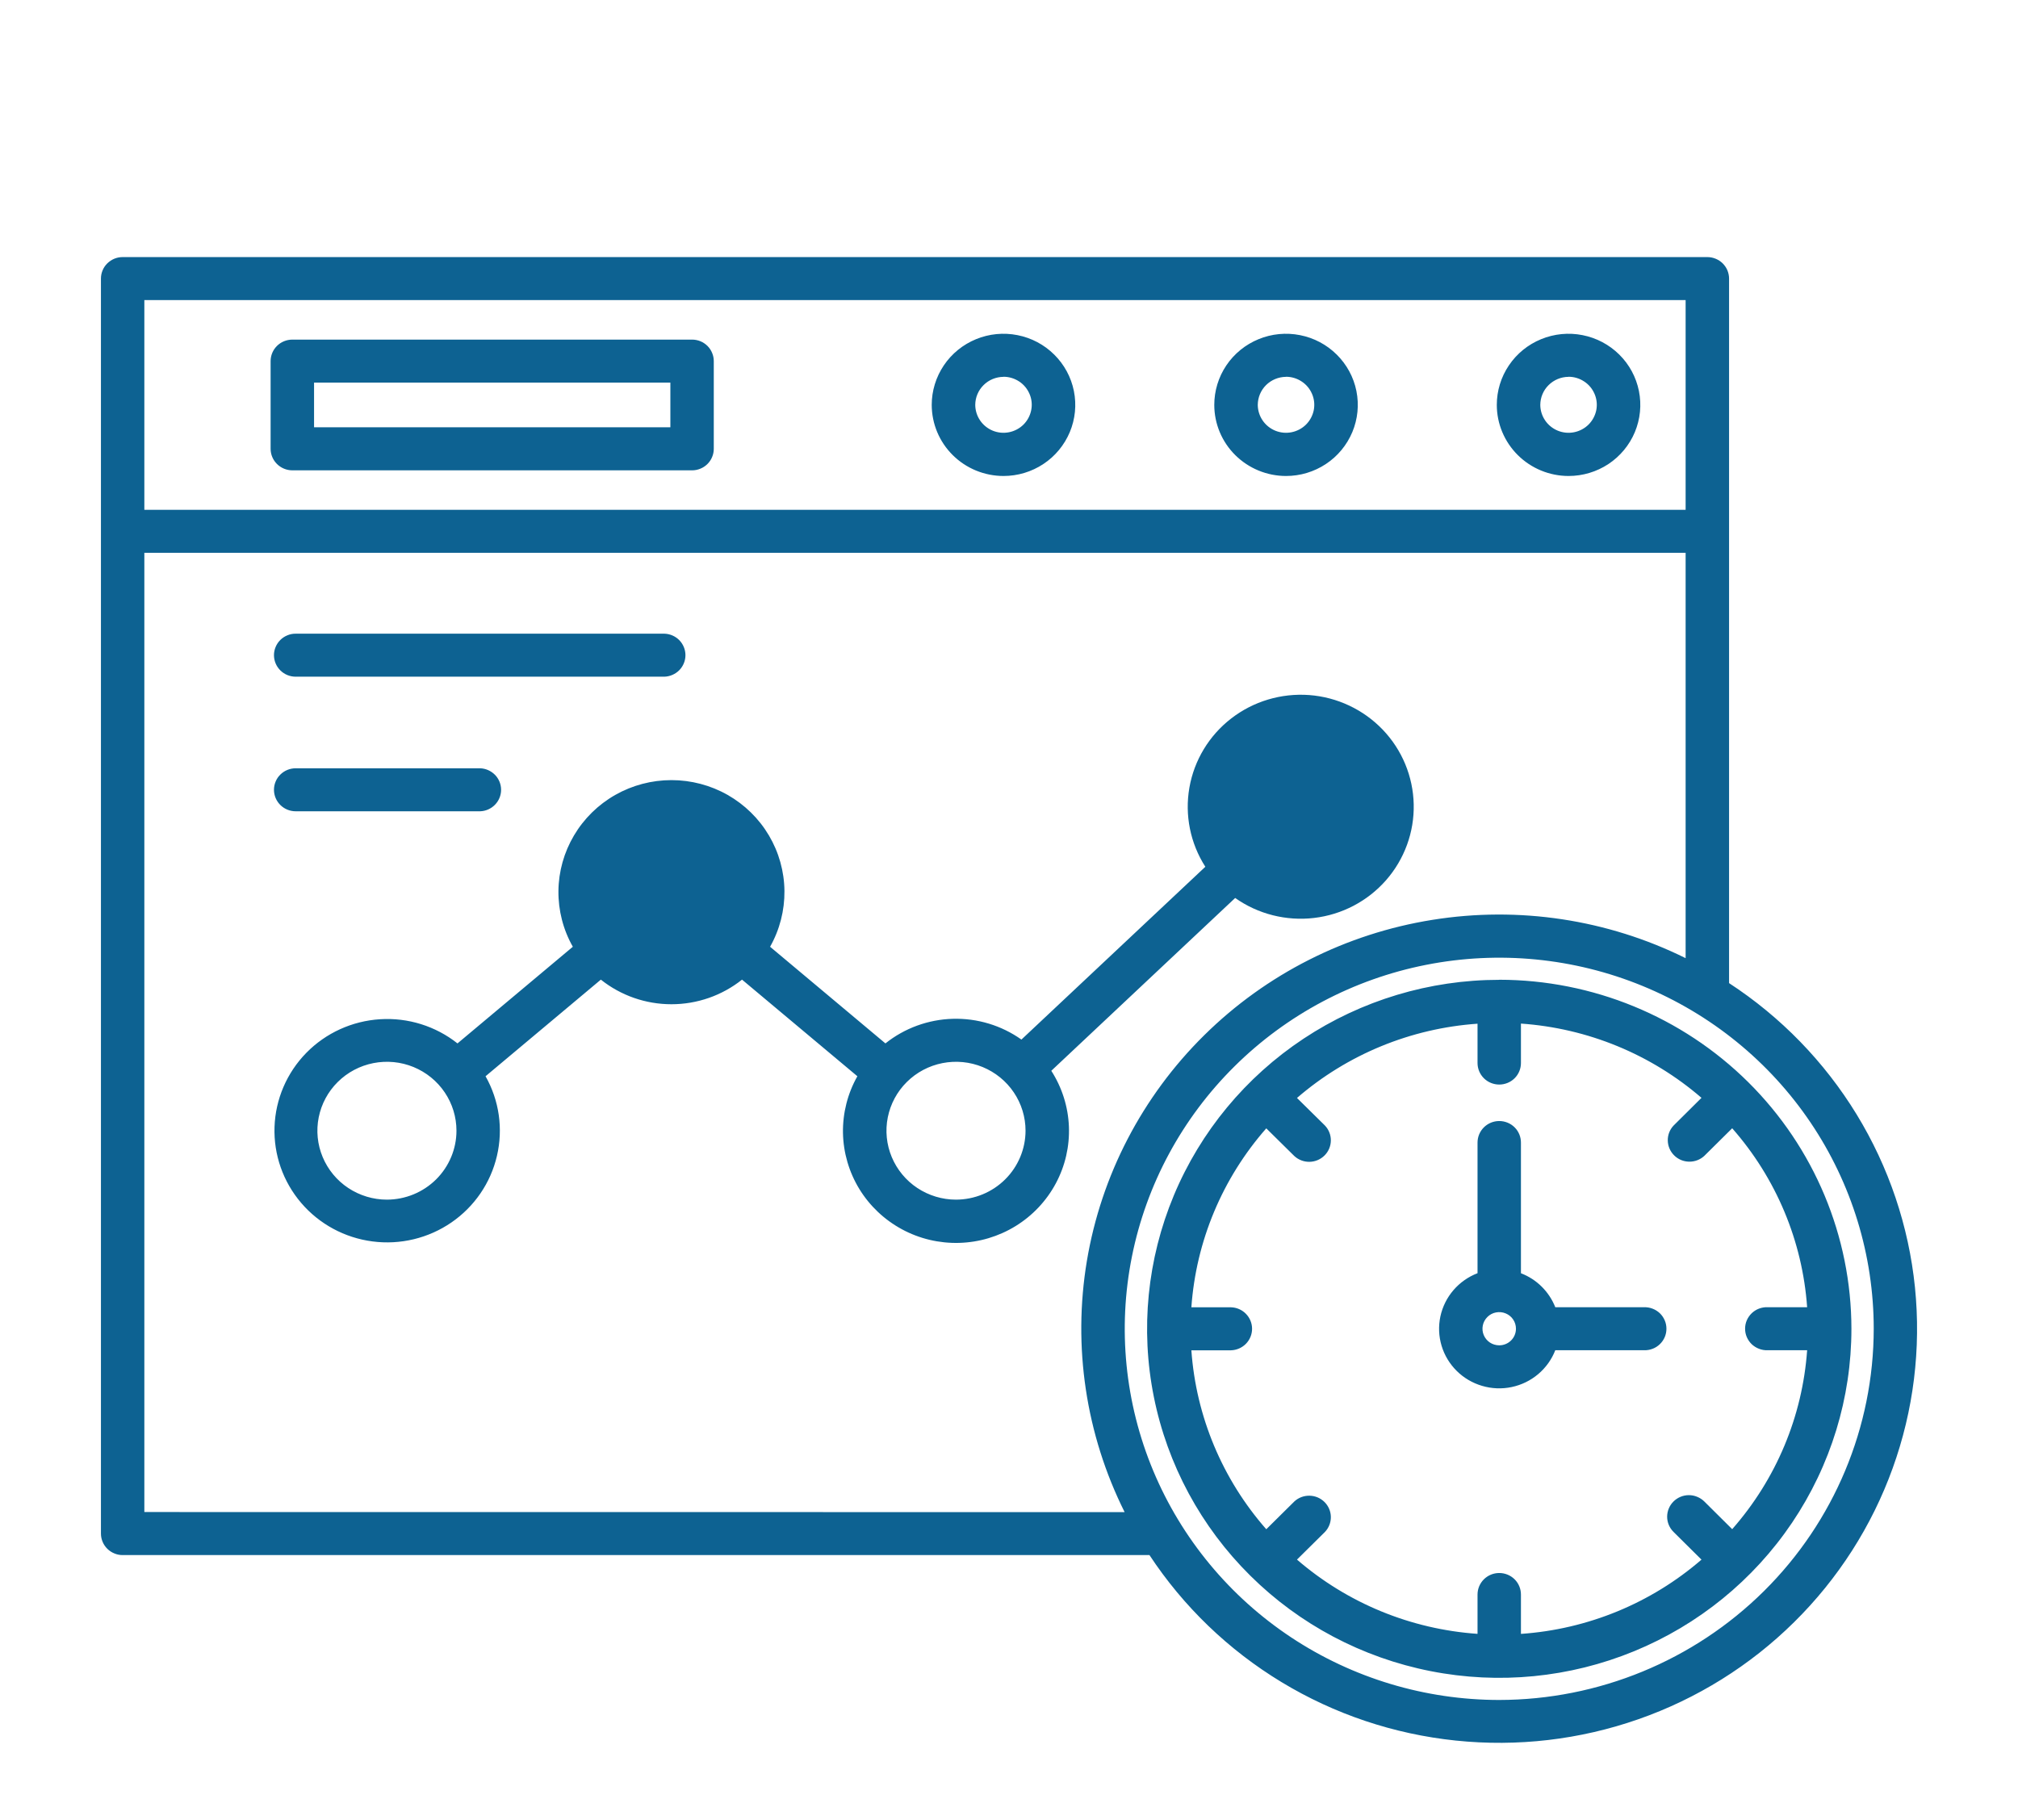 <svg width="51" height="46" viewBox="0 0 51 46" fill="none" xmlns="http://www.w3.org/2000/svg">
<g clip-path="url(#clip0_1083_7197)">
<path d="M43.698 24.846V7.041C43.698 6.97 43.683 6.899 43.656 6.833C43.628 6.767 43.587 6.707 43.536 6.656C43.485 6.606 43.424 6.566 43.357 6.539C43.291 6.512 43.219 6.498 43.147 6.498H3.1C3.027 6.498 2.956 6.512 2.89 6.539C2.823 6.567 2.763 6.607 2.712 6.657C2.661 6.707 2.62 6.767 2.593 6.833C2.565 6.899 2.551 6.97 2.551 7.041V38.762C2.551 38.834 2.565 38.904 2.593 38.97C2.62 39.036 2.661 39.096 2.712 39.147C2.763 39.197 2.823 39.237 2.89 39.264C2.956 39.292 3.027 39.306 3.1 39.306H29.05C29.908 40.608 31.047 41.705 32.386 42.516C33.724 43.327 35.228 43.832 36.789 43.994C38.349 44.157 39.926 43.973 41.406 43.455C42.885 42.938 44.23 42.1 45.341 41.002C46.453 39.905 47.304 38.576 47.832 37.112C48.361 35.648 48.553 34.085 48.396 32.538C48.238 30.991 47.735 29.498 46.922 28.168C46.109 26.838 45.008 25.704 43.698 24.849V24.846ZM42.6 7.585V12.886H3.648V7.585H42.6ZM3.648 38.218V13.973H42.6V24.218C40.621 23.238 38.383 22.9 36.2 23.25C34.016 23.599 31.999 24.62 30.433 26.167C28.866 27.714 27.829 29.71 27.468 31.872C27.108 34.035 27.441 36.255 28.422 38.22L3.648 38.218ZM37.89 42.968C36.018 42.968 34.188 42.417 32.632 41.387C31.076 40.356 29.863 38.891 29.146 37.177C28.43 35.463 28.242 33.578 28.607 31.758C28.972 29.938 29.873 28.267 31.197 26.955C32.52 25.643 34.206 24.749 36.042 24.387C37.877 24.025 39.78 24.21 41.51 24.92C43.239 25.63 44.717 26.831 45.758 28.374C46.798 29.916 47.353 31.729 47.354 33.584C47.352 36.072 46.354 38.457 44.58 40.216C42.805 41.975 40.399 42.965 37.89 42.968ZM37.89 24.766C36.129 24.766 34.409 25.284 32.945 26.253C31.482 27.222 30.341 28.6 29.667 30.212C28.994 31.824 28.817 33.597 29.161 35.309C29.504 37.02 30.352 38.592 31.597 39.825C32.841 41.059 34.427 41.899 36.154 42.239C37.88 42.58 39.67 42.405 41.296 41.737C42.922 41.069 44.312 39.939 45.29 38.488C46.268 37.037 46.79 35.332 46.79 33.587C46.788 31.248 45.849 29.005 44.181 27.351C42.512 25.697 40.25 24.766 37.89 24.764V24.766ZM44.668 34.128H45.671C45.553 35.8 44.888 37.388 43.777 38.651L43.071 37.95C43.02 37.9 42.959 37.86 42.892 37.833C42.826 37.805 42.754 37.791 42.682 37.791C42.536 37.791 42.397 37.849 42.294 37.951C42.191 38.053 42.133 38.192 42.133 38.336C42.133 38.481 42.191 38.619 42.295 38.721L43.001 39.421C41.727 40.523 40.125 41.182 38.438 41.298V40.303C38.438 40.159 38.381 40.02 38.278 39.918C38.175 39.816 38.035 39.759 37.89 39.759C37.744 39.759 37.605 39.816 37.502 39.918C37.399 40.02 37.341 40.159 37.341 40.303V41.297C35.654 41.18 34.052 40.521 32.778 39.42L33.485 38.721C33.583 38.618 33.636 38.482 33.634 38.34C33.632 38.199 33.574 38.064 33.473 37.964C33.372 37.864 33.236 37.807 33.093 37.805C32.951 37.803 32.813 37.855 32.709 37.953L32.002 38.653C30.892 37.389 30.227 35.801 30.109 34.13H31.111C31.253 34.126 31.389 34.066 31.488 33.965C31.587 33.864 31.643 33.728 31.643 33.586C31.643 33.445 31.587 33.309 31.488 33.208C31.389 33.106 31.253 33.047 31.111 33.043H30.109C30.227 31.371 30.892 29.783 32.002 28.52L32.709 29.218C32.813 29.315 32.951 29.368 33.093 29.366C33.236 29.364 33.372 29.307 33.473 29.207C33.574 29.107 33.632 28.972 33.634 28.83C33.636 28.689 33.583 28.552 33.485 28.449L32.778 27.752C34.052 26.651 35.654 25.992 37.341 25.875V26.869C37.341 27.013 37.399 27.152 37.502 27.254C37.605 27.356 37.744 27.413 37.89 27.413C38.035 27.413 38.175 27.356 38.278 27.254C38.381 27.152 38.438 27.013 38.438 26.869V25.872C40.125 25.989 41.727 26.648 43.001 27.749L42.295 28.45C42.198 28.553 42.146 28.689 42.149 28.829C42.152 28.97 42.21 29.104 42.31 29.203C42.41 29.303 42.545 29.36 42.687 29.362C42.829 29.365 42.966 29.313 43.07 29.218L43.777 28.518C44.888 29.781 45.553 31.369 45.671 33.041H44.668C44.595 33.038 44.522 33.051 44.453 33.077C44.385 33.103 44.322 33.143 44.269 33.194C44.217 33.245 44.175 33.305 44.146 33.372C44.117 33.439 44.103 33.511 44.103 33.584C44.103 33.657 44.117 33.729 44.146 33.796C44.175 33.863 44.217 33.924 44.269 33.975C44.322 34.025 44.385 34.065 44.453 34.091C44.522 34.118 44.595 34.131 44.668 34.128ZM41.55 33.041H39.306C39.229 32.846 39.112 32.669 38.963 32.521C38.814 32.373 38.635 32.258 38.438 32.182V28.879C38.438 28.735 38.381 28.596 38.278 28.494C38.175 28.392 38.035 28.335 37.89 28.335C37.744 28.335 37.605 28.392 37.502 28.494C37.399 28.596 37.341 28.735 37.341 28.879V32.181C37.105 32.272 36.896 32.419 36.732 32.61C36.568 32.801 36.455 33.029 36.402 33.275C36.35 33.52 36.36 33.774 36.432 34.014C36.504 34.255 36.636 34.474 36.815 34.651C36.993 34.828 37.214 34.958 37.457 35.029C37.699 35.101 37.956 35.111 38.203 35.059C38.451 35.007 38.681 34.895 38.874 34.732C39.066 34.57 39.215 34.362 39.306 34.128H41.55C41.623 34.131 41.697 34.118 41.765 34.092C41.834 34.066 41.896 34.026 41.949 33.975C42.002 33.924 42.043 33.864 42.072 33.797C42.101 33.73 42.115 33.657 42.115 33.585C42.115 33.512 42.101 33.44 42.072 33.373C42.043 33.306 42.002 33.245 41.949 33.194C41.896 33.144 41.834 33.104 41.765 33.078C41.697 33.051 41.623 33.039 41.55 33.041ZM37.89 34.004C37.806 34.004 37.724 33.98 37.654 33.934C37.585 33.888 37.53 33.822 37.498 33.745C37.466 33.669 37.458 33.584 37.474 33.503C37.49 33.422 37.531 33.347 37.59 33.288C37.649 33.229 37.724 33.189 37.806 33.173C37.889 33.157 37.974 33.165 38.051 33.197C38.128 33.228 38.195 33.282 38.241 33.351C38.288 33.42 38.312 33.502 38.312 33.584C38.312 33.696 38.268 33.802 38.189 33.881C38.109 33.96 38.002 34.004 37.89 34.004ZM31.216 22.697C31.794 23.105 32.505 23.285 33.21 23.202C33.915 23.119 34.563 22.779 35.029 22.248C35.494 21.717 35.744 21.033 35.728 20.33C35.713 19.627 35.434 18.954 34.946 18.444C34.457 17.933 33.794 17.621 33.087 17.568C32.379 17.516 31.677 17.726 31.117 18.159C30.557 18.591 30.18 19.215 30.059 19.908C29.938 20.601 30.081 21.314 30.462 21.908L25.814 26.276C25.309 25.918 24.7 25.734 24.079 25.751C23.458 25.769 22.86 25.987 22.377 26.373L19.462 23.93C19.705 23.5 19.83 23.013 19.825 22.52C19.82 22.026 19.685 21.543 19.433 21.117C19.181 20.691 18.821 20.338 18.389 20.092C17.957 19.847 17.467 19.718 16.969 19.718C16.471 19.718 15.982 19.847 15.55 20.092C15.117 20.338 14.758 20.691 14.506 21.117C14.254 21.543 14.118 22.026 14.113 22.52C14.108 23.013 14.233 23.5 14.477 23.93L11.562 26.373C11.009 25.935 10.311 25.717 9.605 25.762C8.899 25.806 8.234 26.109 7.741 26.612C7.248 27.116 6.962 27.783 6.938 28.484C6.914 29.185 7.154 29.87 7.612 30.405C8.069 30.94 8.712 31.287 9.413 31.378C10.115 31.47 10.826 31.299 11.408 30.899C11.989 30.5 12.4 29.9 12.559 29.216C12.719 28.533 12.617 27.815 12.271 27.203L15.185 24.761C15.691 25.164 16.32 25.383 16.969 25.383C17.618 25.383 18.247 25.164 18.753 24.761L21.668 27.203C21.421 27.64 21.296 28.134 21.304 28.634C21.313 29.134 21.456 29.624 21.717 30.052C21.979 30.48 22.35 30.831 22.794 31.071C23.237 31.311 23.736 31.429 24.241 31.415C24.746 31.401 25.238 31.254 25.667 30.99C26.096 30.726 26.446 30.354 26.683 29.912C26.92 29.47 27.034 28.973 27.014 28.473C26.994 27.973 26.84 27.487 26.569 27.065L31.216 22.697ZM9.778 30.322C9.431 30.322 9.091 30.219 8.802 30.028C8.513 29.837 8.288 29.564 8.155 29.246C8.022 28.928 7.987 28.578 8.055 28.24C8.123 27.902 8.29 27.591 8.536 27.348C8.782 27.104 9.095 26.938 9.436 26.871C9.777 26.804 10.13 26.838 10.451 26.97C10.772 27.102 11.047 27.325 11.24 27.612C11.433 27.898 11.536 28.235 11.536 28.58C11.536 29.041 11.35 29.484 11.021 29.811C10.691 30.137 10.245 30.321 9.778 30.322ZM24.16 30.322C23.813 30.322 23.473 30.219 23.184 30.028C22.895 29.837 22.67 29.564 22.537 29.246C22.404 28.928 22.369 28.578 22.437 28.24C22.505 27.902 22.672 27.591 22.918 27.348C23.164 27.104 23.477 26.938 23.818 26.871C24.159 26.804 24.512 26.838 24.833 26.97C25.154 27.102 25.429 27.325 25.622 27.612C25.815 27.898 25.918 28.235 25.918 28.58C25.917 29.041 25.732 29.484 25.402 29.811C25.073 30.137 24.627 30.321 24.16 30.322ZM39.641 12.031C40 12.031 40.35 11.926 40.649 11.729C40.947 11.531 41.18 11.25 41.317 10.922C41.454 10.593 41.49 10.232 41.42 9.883C41.35 9.535 41.178 9.214 40.924 8.963C40.67 8.711 40.347 8.54 39.995 8.471C39.644 8.401 39.279 8.437 38.948 8.573C38.616 8.709 38.333 8.939 38.134 9.235C37.934 9.531 37.828 9.878 37.828 10.234C37.828 10.71 38.02 11.167 38.36 11.504C38.7 11.841 39.16 12.03 39.641 12.031ZM39.641 9.523C39.782 9.523 39.92 9.565 40.037 9.643C40.155 9.72 40.246 9.831 40.3 9.96C40.355 10.089 40.369 10.231 40.342 10.368C40.314 10.505 40.246 10.632 40.147 10.731C40.047 10.83 39.92 10.897 39.782 10.925C39.644 10.953 39.5 10.939 39.37 10.886C39.239 10.832 39.127 10.742 39.049 10.626C38.97 10.51 38.928 10.373 38.927 10.234C38.928 10.046 39.003 9.866 39.137 9.734C39.271 9.601 39.452 9.526 39.641 9.525V9.523ZM32.501 12.031C32.86 12.031 33.21 11.926 33.509 11.728C33.807 11.531 34.039 11.25 34.177 10.921C34.314 10.593 34.35 10.232 34.28 9.883C34.21 9.534 34.037 9.214 33.783 8.963C33.53 8.711 33.207 8.54 32.855 8.471C32.503 8.401 32.138 8.437 31.807 8.573C31.476 8.709 31.192 8.939 30.993 9.235C30.794 9.531 30.688 9.878 30.688 10.234C30.688 10.71 30.879 11.168 31.22 11.505C31.56 11.841 32.021 12.031 32.502 12.031H32.501ZM32.501 9.523C32.642 9.523 32.78 9.565 32.897 9.643C33.015 9.72 33.106 9.831 33.16 9.96C33.215 10.089 33.229 10.231 33.202 10.368C33.174 10.505 33.106 10.632 33.007 10.731C32.907 10.83 32.78 10.897 32.642 10.925C32.504 10.953 32.36 10.939 32.23 10.886C32.099 10.832 31.987 10.742 31.909 10.626C31.83 10.51 31.788 10.373 31.787 10.234C31.788 10.046 31.863 9.866 31.997 9.733C32.131 9.601 32.313 9.526 32.502 9.525L32.501 9.523ZM25.361 12.031C25.72 12.031 26.07 11.926 26.369 11.728C26.667 11.531 26.899 11.25 27.037 10.921C27.174 10.593 27.21 10.232 27.14 9.883C27.07 9.534 26.897 9.214 26.643 8.963C26.39 8.711 26.067 8.54 25.715 8.471C25.363 8.401 24.998 8.437 24.667 8.573C24.336 8.709 24.052 8.939 23.853 9.235C23.654 9.531 23.547 9.878 23.547 10.234C23.548 10.711 23.739 11.168 24.08 11.505C24.42 11.842 24.882 12.031 25.363 12.031H25.361ZM25.361 9.523C25.502 9.523 25.64 9.565 25.758 9.643C25.875 9.72 25.966 9.831 26.02 9.96C26.075 10.089 26.089 10.231 26.061 10.368C26.034 10.505 25.966 10.632 25.867 10.731C25.767 10.83 25.64 10.897 25.502 10.925C25.364 10.953 25.22 10.939 25.09 10.886C24.959 10.832 24.847 10.742 24.769 10.626C24.69 10.51 24.648 10.373 24.647 10.234C24.648 10.046 24.723 9.866 24.858 9.733C24.992 9.6 25.174 9.526 25.363 9.525L25.361 9.523ZM7.388 11.888H17.491C17.563 11.888 17.634 11.874 17.701 11.846C17.767 11.819 17.828 11.779 17.879 11.728C17.93 11.678 17.97 11.618 17.997 11.552C18.025 11.486 18.039 11.415 18.039 11.344V9.128C18.039 9.056 18.025 8.986 17.997 8.92C17.97 8.854 17.93 8.794 17.879 8.743C17.828 8.693 17.767 8.652 17.701 8.625C17.634 8.598 17.563 8.584 17.491 8.584H7.388C7.243 8.584 7.103 8.641 7 8.743C6.897 8.845 6.839 8.983 6.839 9.128V11.344C6.839 11.488 6.897 11.626 7 11.728C7.103 11.83 7.243 11.888 7.388 11.888ZM7.937 9.671H16.942V10.8H7.937V9.671ZM6.924 16.56C6.924 16.488 6.938 16.418 6.966 16.352C6.993 16.286 7.034 16.226 7.085 16.175C7.136 16.125 7.196 16.085 7.263 16.058C7.329 16.03 7.401 16.016 7.473 16.017H16.791C16.933 16.021 17.068 16.08 17.168 16.181C17.267 16.283 17.323 16.419 17.323 16.56C17.323 16.702 17.267 16.837 17.168 16.939C17.068 17.04 16.933 17.099 16.791 17.104H7.473C7.327 17.104 7.188 17.047 7.085 16.945C6.982 16.843 6.924 16.704 6.924 16.56ZM6.924 19.962C6.924 19.891 6.938 19.82 6.966 19.754C6.993 19.688 7.034 19.628 7.085 19.578C7.136 19.527 7.196 19.488 7.263 19.46C7.329 19.433 7.401 19.419 7.473 19.419H12.132C12.274 19.423 12.409 19.483 12.509 19.584C12.608 19.685 12.664 19.821 12.664 19.963C12.664 20.104 12.608 20.24 12.509 20.341C12.409 20.443 12.274 20.502 12.132 20.506H7.473C7.327 20.506 7.188 20.449 7.085 20.347C6.982 20.245 6.924 20.107 6.924 19.962Z" fill="#0D6292"/>
</g>
<defs>
<clipPath id="clip0_1083_7197">
<rect width="51" height="46" fill="white"/>
</clipPath>
</defs>
</svg>
